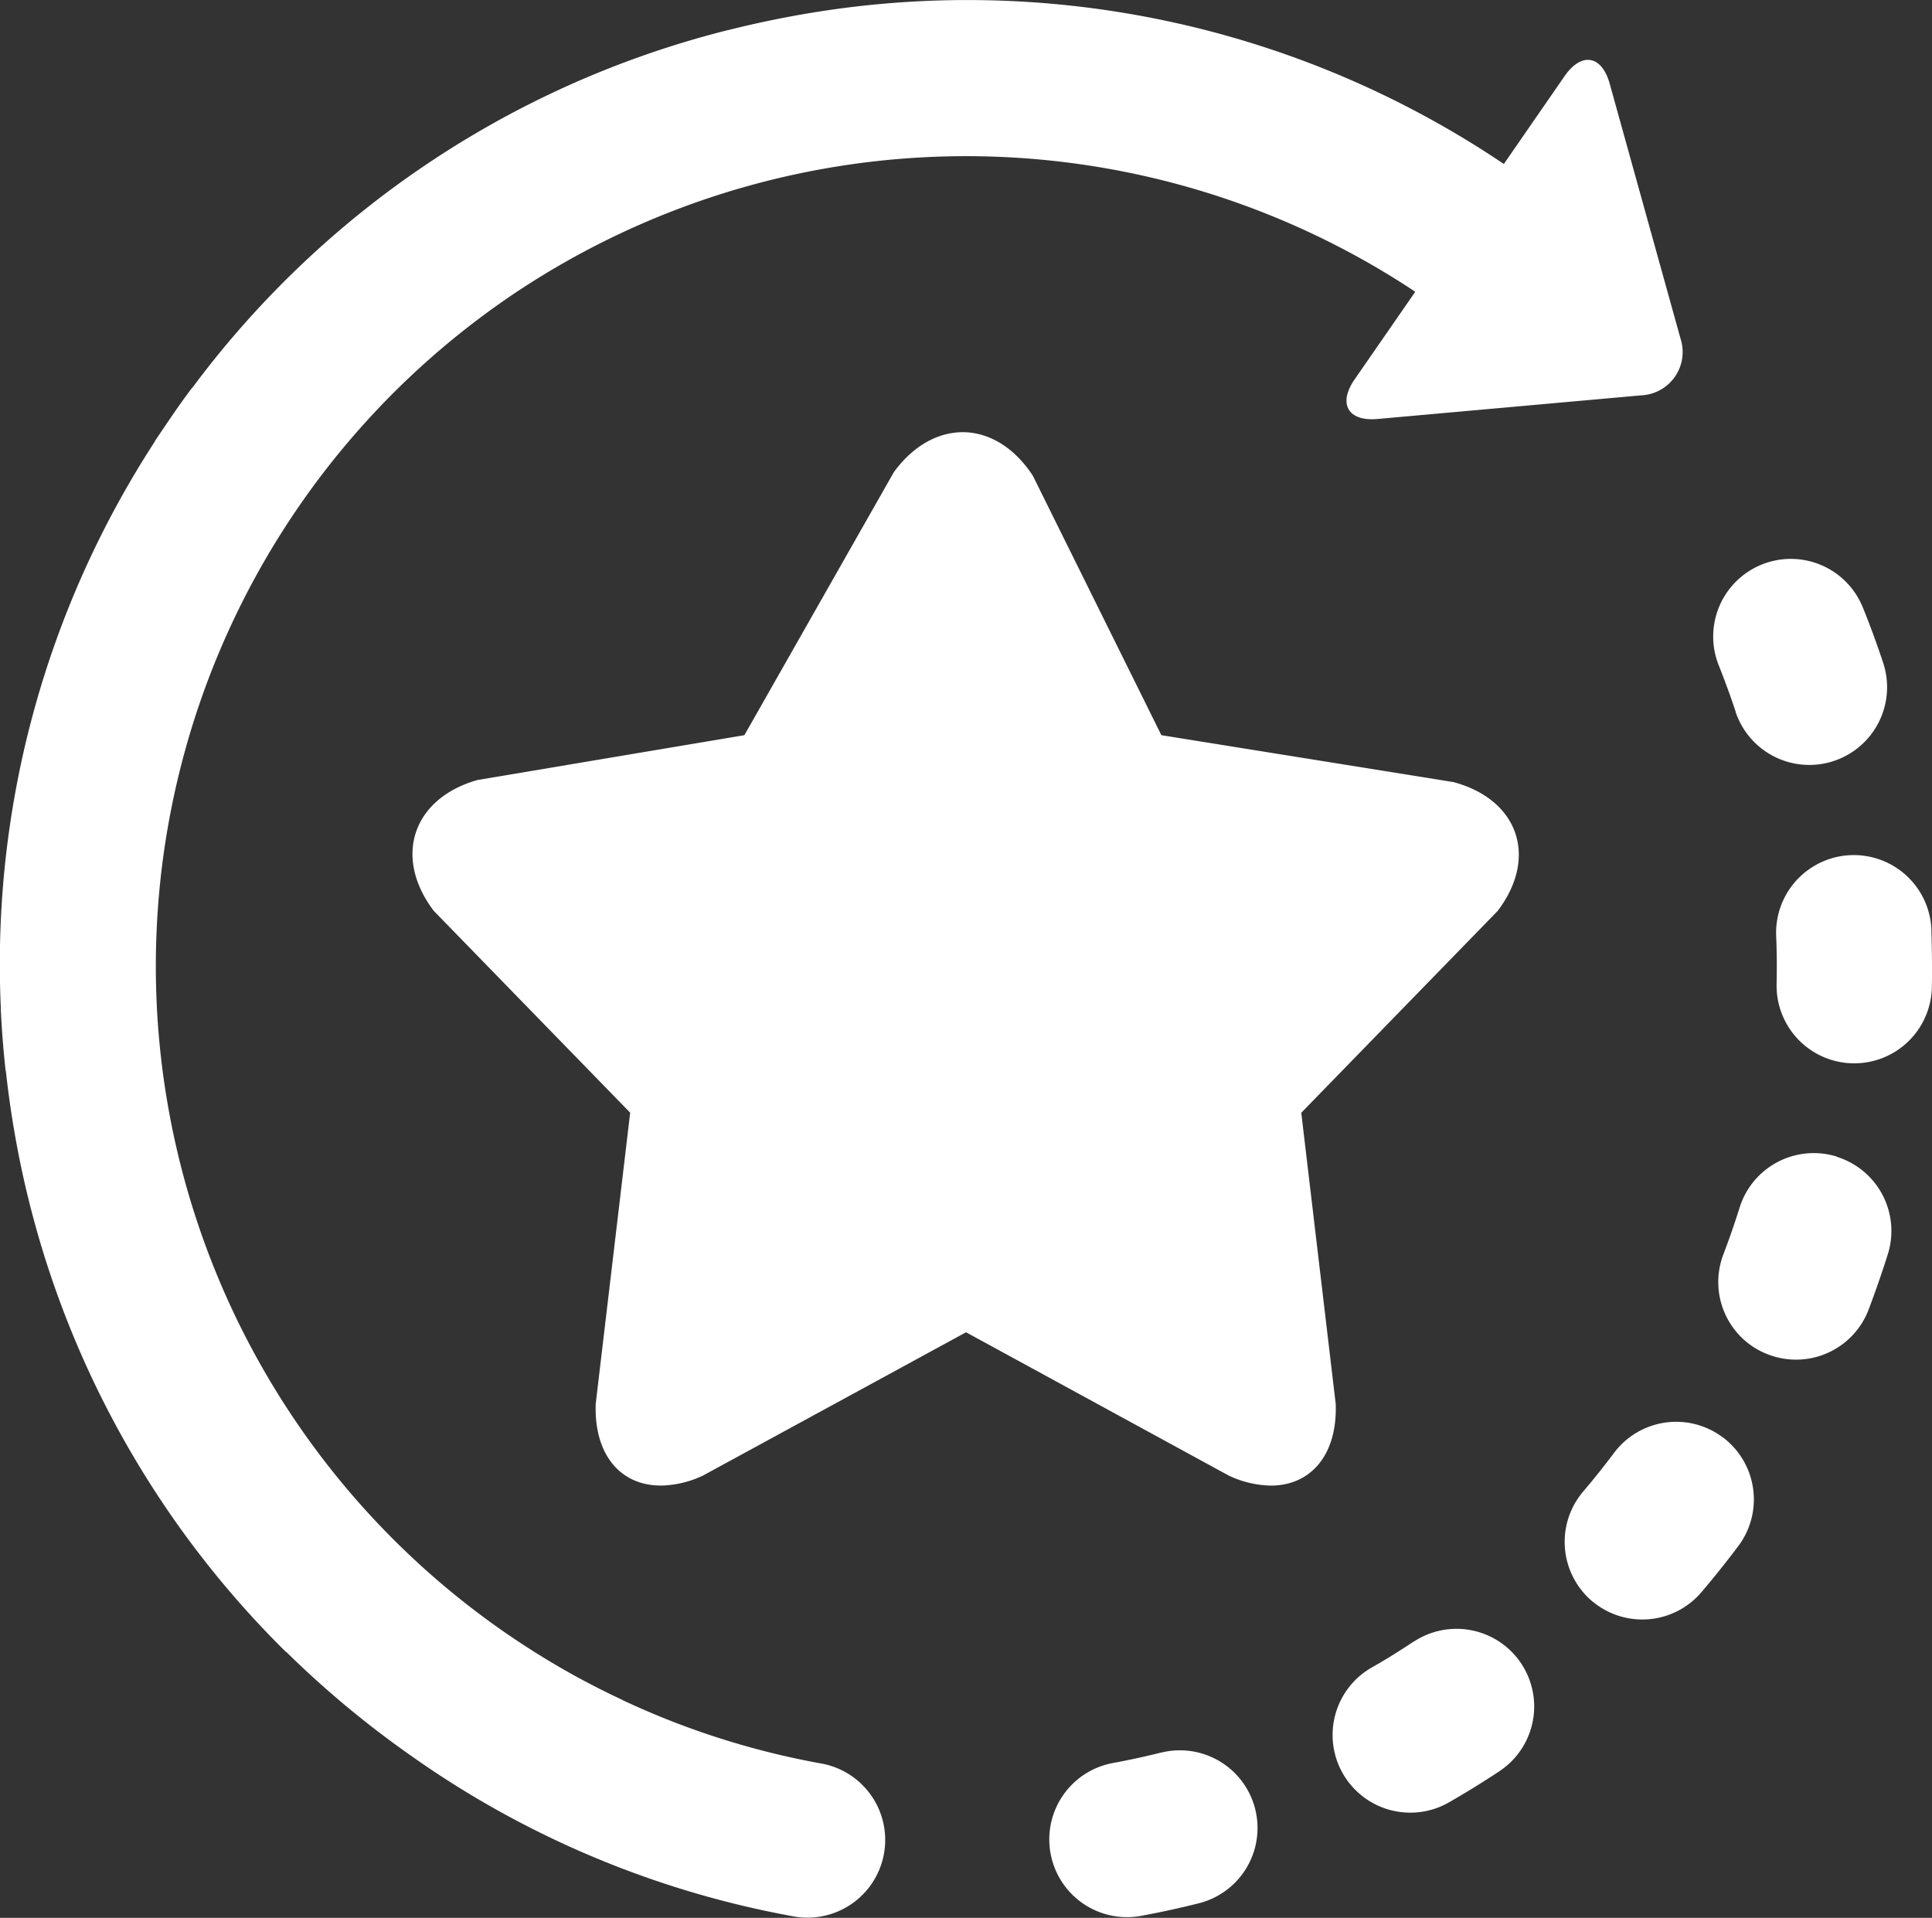 <svg xmlns="http://www.w3.org/2000/svg" id="Ebene_1" data-name="Ebene 1" viewBox="0 0 280.49 278.45"><rect x="0" y="0" width="280.49" height="278.45" fill="#333333" stroke="none"/><defs><style>.cls-1{fill:#fff}</style></defs><path d="M103.53 223.53a15 15 0 0 0 6.12-1.45l38.2-20.81L186 222.08a14.89 14.89 0 0 0 6.11 1.45c5.79 0 9.68-4.47 9.41-11.87l-5-42.26 28.51-29.3c5.93-7.81 3-16.19-6.42-18.71l-42.4-6.81-18.66-37.67c-2.75-4.2-6.45-6.32-10.18-6.32-3.57 0-7.16 1.92-10 5.8l-21.7 38.19-38.76 6.51c-9.43 2.69-12.25 11.2-6.33 19l28.51 29.3-5 42.24c-.28 7.42 3.62 11.89 9.4 11.89zM176.17 262.29c-2.31.58-4.67 1.09-7 1.52a11.28 11.28 0 0 0 4.1 22.19c2.79-.52 5.6-1.13 8.35-1.82a11.27 11.27 0 1 0-5.45-21.88zm0 0M259.56 111.15a11.28 11.28 0 0 0 21.44-7.08c-.9-2.7-1.88-5.4-2.94-8a11.27 11.27 0 1 0-20.93 8.37c.88 2.21 1.71 4.48 2.46 6.74zm0 0M212.82 246.19c-2 1.32-4 2.59-6.12 3.78A11.27 11.27 0 0 0 218 269.5c2.46-1.42 4.91-2.92 7.27-4.49a11.27 11.27 0 1 0-12.42-18.82zm0 0M288 142.65a11.28 11.28 0 0 0-22.54.88c.1 2.38.12 4.8.07 7.17a11.27 11.27 0 1 0 22.54.5c.06-2.84 0-5.72-.07-8.55zm0 0M257.72 216.53a11.27 11.27 0 0 0-15.79 2.25c-1.43 1.91-2.94 3.8-4.48 5.61a11.29 11.29 0 0 0 1.27 15.9c.27.22.55.43.83.63a11.27 11.27 0 0 0 15.07-1.92c1.84-2.16 3.64-4.42 5.35-6.69a11.28 11.28 0 0 0-2.25-15.79zm0 0M274.29 175.77a11.28 11.28 0 0 0-14.13 7.39c-.71 2.27-1.5 4.55-2.35 6.78a11.27 11.27 0 0 0 4 13.23 11.16 11.16 0 0 0 2.49 1.32 11.27 11.27 0 0 0 14.58-6.49c1-2.65 1.95-5.37 2.8-8.07a11.28 11.28 0 0 0-7.39-14.13zm0 0" class="cls-1" transform="translate(-7.6 -7.84)"/><path d="M127 263.91a116.38 116.38 0 0 1-28.92-9.19l-.32-.17c-2.16-1-4.32-2.11-6.41-3.24a119.63 119.63 0 0 1-11.22-7 117.66 117.66 0 0 1 .49-192.73l.41-.29a117.86 117.86 0 0 1 132.04-1.09l-8.81 12.73c-2.45 3.55-.94 6.13 3.35 5.74l38.26-3.43a6.3 6.3 0 0 0 5.71-8.24L241.3 20c-1.15-4.15-4.09-4.65-6.55-1.11l-8.82 12.76a139.31 139.31 0 0 0-102-21.7q-5.42.95-10.68 2.28h-.07l-.41.11A139 139 0 0 0 35.63 64c-.16.19-.33.38-.48.59-.64.86-1.27 1.74-1.89 2.62-1 1.45-2 2.93-3 4.41-.12.18-.21.36-.32.54a139.08 139.08 0 0 0-22.22 82v.29c.13 2.82.35 5.69.66 8.52a3.26 3.26 0 0 0 .09.53c.31 2.84.71 5.69 1.2 8.53a139.12 139.12 0 0 0 39.26 75.47l.14.15h.06a142.42 142.42 0 0 0 18 15A139 139 0 0 0 123 286.11a11.28 11.28 0 0 0 4-22.2zm0 0" class="cls-1" transform="translate(-7.6 -7.84)"/></svg>